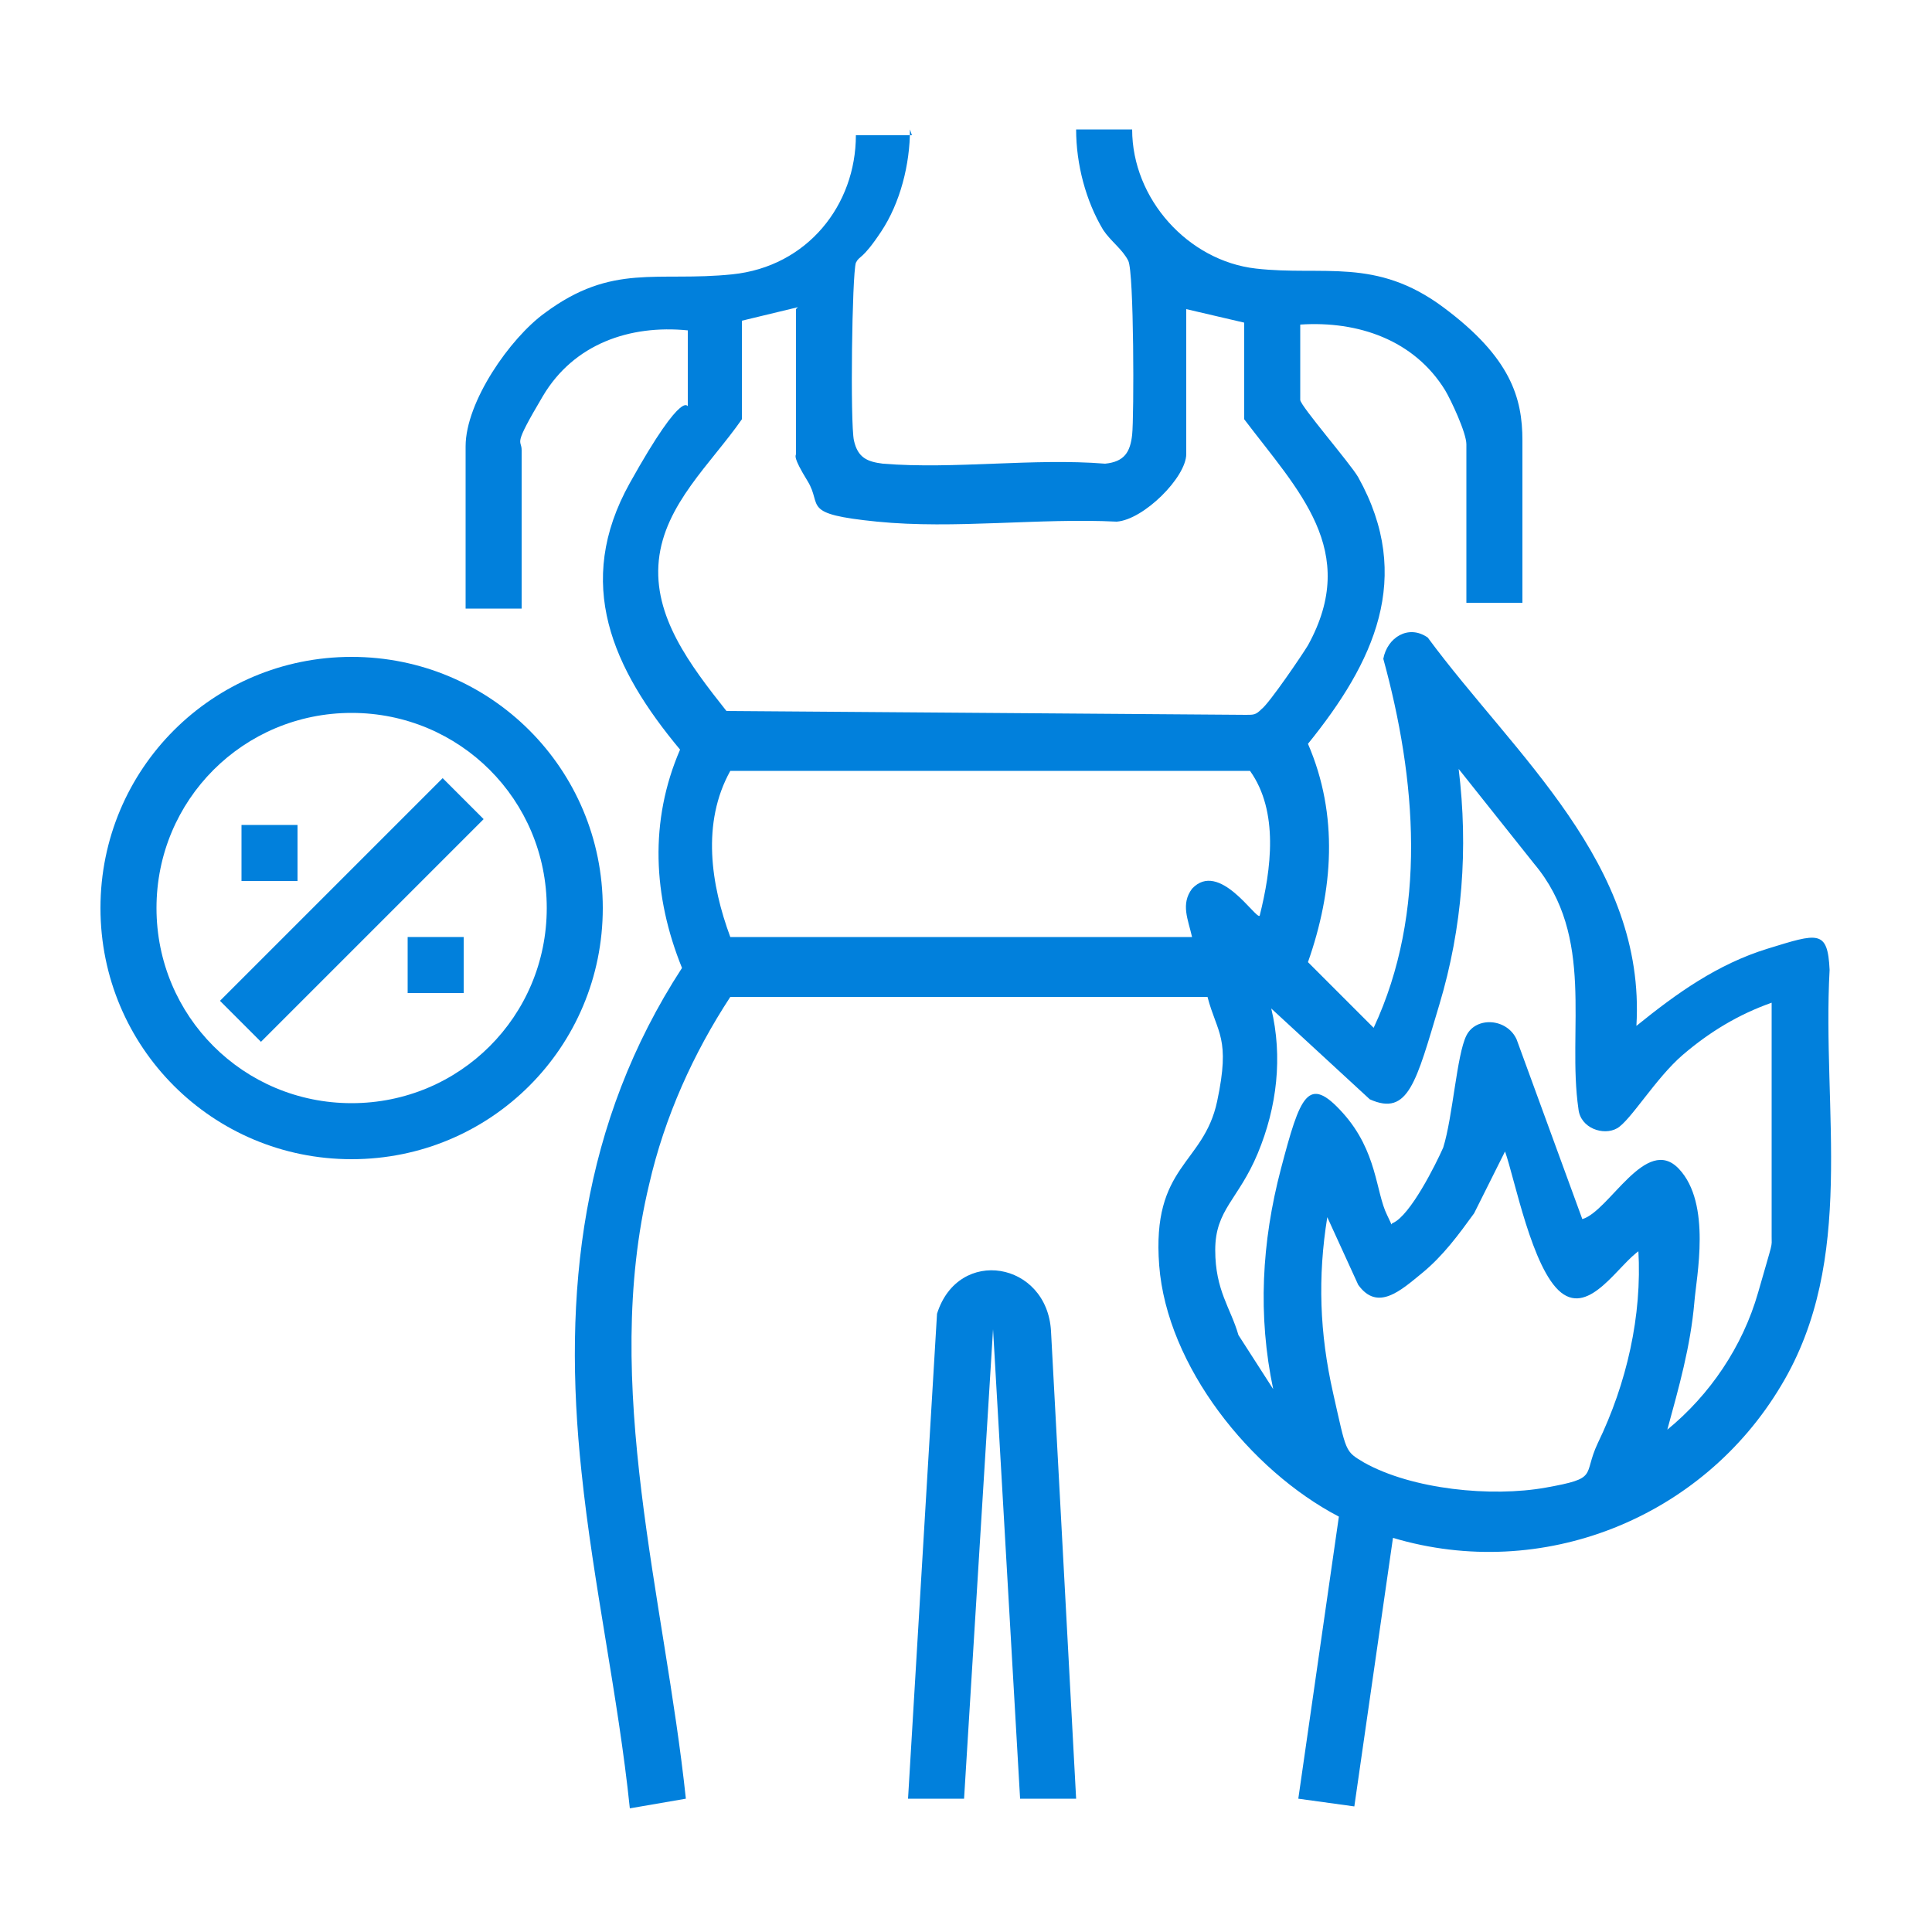 <?xml version="1.0" encoding="UTF-8"?>
<svg id="Layer_1" xmlns="http://www.w3.org/2000/svg" version="1.1" viewBox="0 0 100 100">
  <!-- Generator: Adobe Illustrator 29.6.1, SVG Export Plug-In . SVG Version: 2.1.1 Build 9)  -->
  <defs>
    <style>
      .st0 {
        fill: #0180dc;
      }
    </style>
  </defs>
  <path class="st0" d="M47.1,6.7c0,1.8-.5,3.8-1.5,5.3s-1.1,1.2-1.3,1.6c-.2.6-.3,8.3-.1,9.2s.7,1.1,1.5,1.2c3.7.3,7.8-.3,11.5,0,1-.1,1.3-.6,1.4-1.5s.1-8.4-.2-9-.9-1-1.3-1.6c-.9-1.5-1.4-3.4-1.4-5.2h2.9c0,3.6,2.9,6.8,6.4,7.2s6.2-.6,9.7,2,4.1,4.7,4.1,6.9v8.4h-2.9v-8.2c0-.6-.8-2.3-1.1-2.8-1.6-2.6-4.5-3.6-7.5-3.4v3.9c0,.3,2.6,3.3,3,4,2.9,5.2.8,9.6-2.6,13.8,1.6,3.7,1.3,7.6,0,11.3l3.4,3.4c2.8-6,2.2-12.9.5-19.1.2-1.1,1.3-1.8,2.3-1.1,4.5,6.1,11.3,11.7,10.8,20.1,2.1-1.7,4.2-3.2,6.8-4s3.1-1,3.2,1.1c-.4,7.3,1.4,15-2.5,21.5-4.1,6.9-12.4,10.2-20.1,7.9l-2,13.9-2.9-.4,2.1-14.6c-4.6-2.4-8.9-7.8-9.3-13s2.3-5.2,3-8.5,0-3.5-.5-5.4h-24.7c-1.9,2.9-3.4,6.2-4.2,9.7-2.5,10.4.8,21.4,1.9,31.8l-2.9.5c-.6-5.8-1.9-11.6-2.5-17.4-1-9.3,0-18.1,5.2-26.1-1.5-3.7-1.7-7.6-.1-11.3-3.5-4.2-5.5-8.6-2.6-13.8s3-3.8,3-4v-3.9c-3-.3-5.9.7-7.5,3.4s-1.1,2.2-1.1,2.8v8.2h-2.9v-8.4c0-2.3,2.3-5.6,4.1-6.9,3.5-2.6,5.8-1.6,9.7-2s6.4-3.6,6.4-7.2h2.9ZM41.3,15.9l-2.9.7v5.1c-1.6,2.3-4,4.4-4.3,7.3s1.6,5.4,3.5,7.8l26.9.2c.4,0,.5,0,.8-.3.4-.3,2.1-2.8,2.4-3.3,2.7-4.9-.5-8-3.3-11.7v-5c0,0-3-.7-3-.7v7.5c0,1.2-2.2,3.4-3.6,3.5-4-.2-8.4.4-12.4,0s-2.8-.8-3.6-2.1-.6-1.3-.6-1.4v-7.5ZM37.9,48.5h23.8c-.2-.9-.6-1.7,0-2.5,1.4-1.5,3.3,1.6,3.5,1.4.6-2.4,1-5.4-.5-7.5h-26.9c-1.5,2.7-1,5.9,0,8.6ZM91.7,51.9c-1.7.6-3.2,1.5-4.6,2.7s-2.7,3.4-3.4,3.8-1.9,0-2-1c-.6-4.1.9-8.9-2.3-12.7l-3.9-4.9c.5,4.1.2,8.2-1,12.2s-1.6,5.8-3.6,4.9l-5.1-4.7c.6,2.5.3,5.1-.7,7.5s-2.2,2.9-2.2,5,.8,3,1.2,4.4l1.8,2.8c-.8-3.8-.6-7.6.4-11.4s1.4-4.9,3.2-2.9,1.7,4.1,2.3,5.3,0,.5.3.4c.9-.4,2.2-3,2.6-3.9.5-1.6.7-4.8,1.2-5.8s2.1-.9,2.6.2l3.4,9.3c1.4-.4,3.3-4.4,5-2.6s.9,5.6.8,6.9c-.2,2.3-.8,4.4-1.4,6.6,2.2-1.8,3.9-4.3,4.7-7.1s.7-2.3.7-2.9v-12ZM84.9,64.7c-1.1.7-2.6,3.4-4.1,2.2s-2.4-5.9-2.9-7.3l-1.6,3.2c-.8,1.1-1.6,2.2-2.7,3.1s-2.3,2-3.3.6l-1.6-3.5c-.5,3.1-.4,6,.3,9.1s.6,3,1.6,3.6c2.5,1.4,6.6,1.8,9.4,1.3s1.9-.6,2.7-2.3c1.5-3.1,2.3-6.6,2.1-10Z"/>
  <path class="st0" d="M31.2,47c0,7.2-5.8,13-13,13s-13-5.8-13-13,5.8-13,13-13,13,5.8,13,13ZM28.3,47c0-5.6-4.5-10.1-10.1-10.1s-10.1,4.5-10.1,10.1,4.5,10.1,10.1,10.1,10.1-4.5,10.1-10.1Z"/>
  <path class="st0" d="M55.7,93.1h-2.9l-1.4-24.3-1.5,24.3h-2.9l1.5-25.1c1.1-3.5,5.7-2.7,5.9.9l1.3,24.2Z"/>
  <rect class="st0" x="10.1" y="45.6" width="16.3" height="3" transform="translate(-28 26.7) rotate(-45)"/>
  <rect class="st0" x="12.5" y="42.7" width="2.9" height="2.9"/>
  <rect class="st0" x="21.1" y="48.5" width="2.9" height="2.9"/>
</svg>
